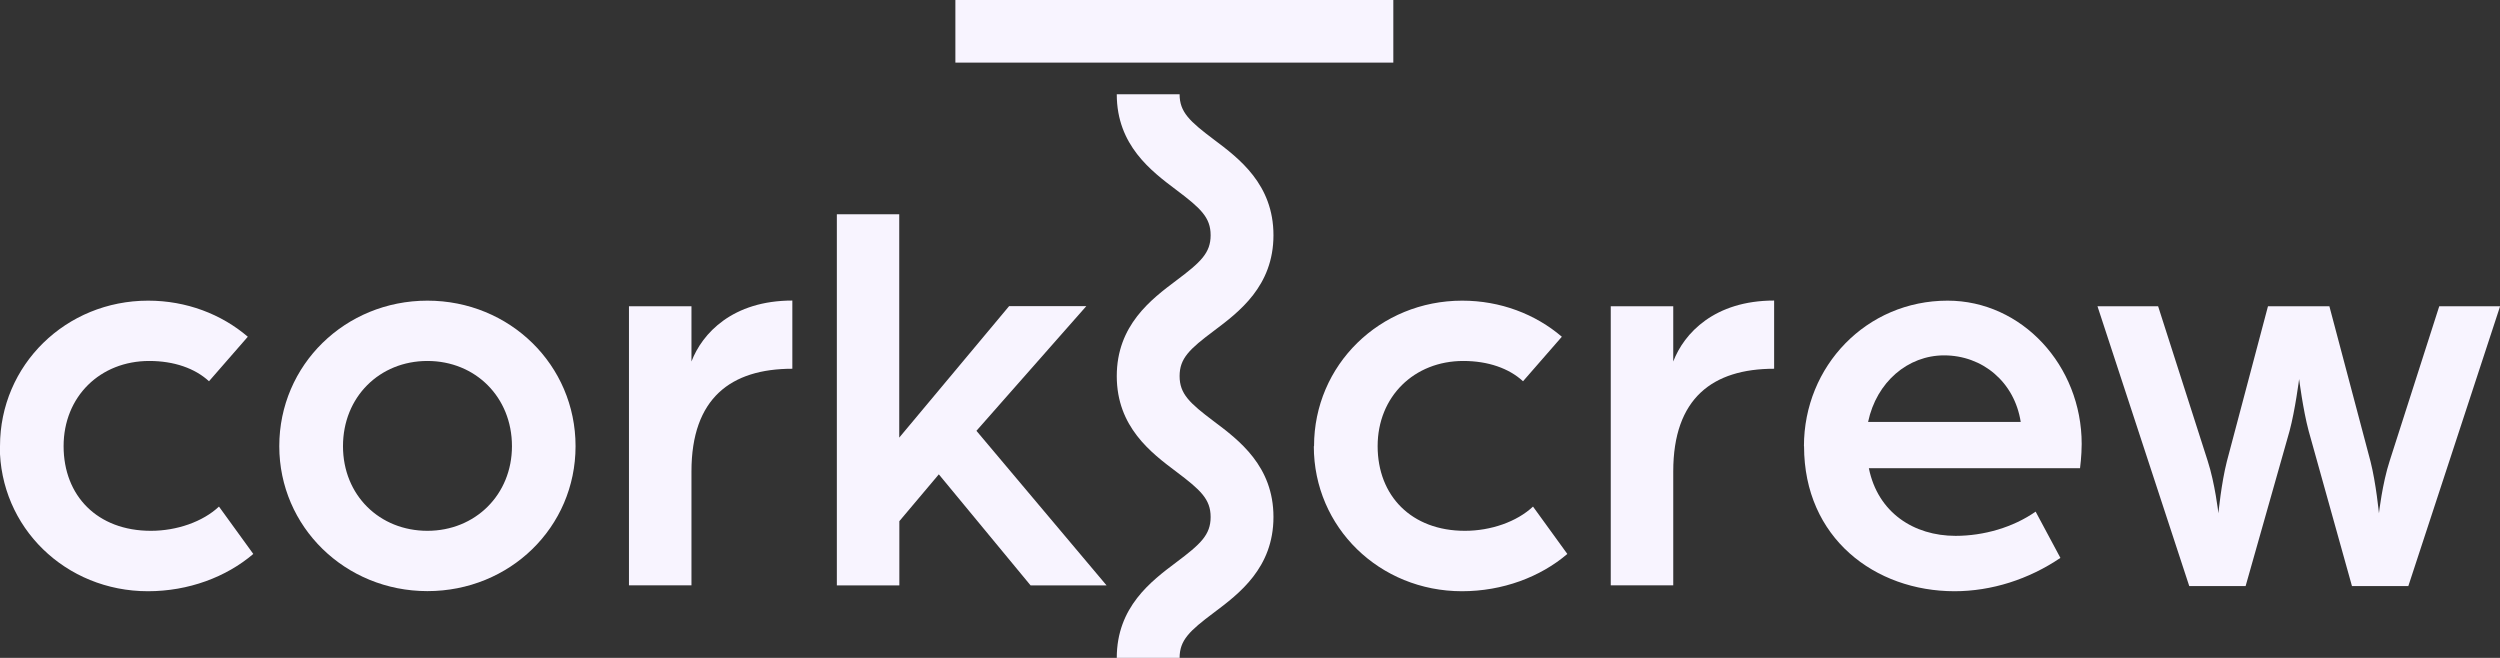 <svg width="456" height="120" viewBox="0 0 456 120" fill="none" xmlns="http://www.w3.org/2000/svg">
<rect x="0" y="0" width="456" height="120" fill="#333333" stroke="none"/>
<g clip-path="url(#clip0_6697_1649)">
<path d="M0.001 81.38C0.001 66.56 12.021 54.84 27.021 54.84C34.001 54.84 40.381 57.3 45.201 61.42L38.121 69.54C35.561 67.18 31.741 65.84 27.221 65.84C18.281 65.84 11.601 72.32 11.601 81.38C11.601 90.44 17.761 96.82 27.521 96.82C32.241 96.82 36.981 95.18 39.941 92.4L46.201 101.04C41.261 105.26 34.381 107.84 26.981 107.84C11.981 107.84 -0.039 96.22 -0.039 81.4L0.001 81.38Z" fill="#F8F4FF"/>
<path d="M50.941 81.38C50.941 66.56 62.961 54.84 77.961 54.84C92.961 54.84 104.981 66.56 104.981 81.38C104.981 96.2 92.961 107.82 77.961 107.82C62.961 107.82 50.941 96.1 50.941 81.38ZM93.381 81.38C93.381 72.42 86.701 65.84 77.961 65.84C69.221 65.84 62.561 72.42 62.561 81.38C62.561 90.34 69.241 96.82 77.961 96.82C86.681 96.82 93.381 90.24 93.381 81.38Z" fill="#F8F4FF"/>
<path d="M114.723 55.86H126.123V65.94C128.083 60.8 133.623 54.82 144.523 54.82V67.26C133.323 67.26 126.123 72.62 126.123 85.98V106.76H114.723V55.84V55.86Z" fill="#F8F4FF"/>
<path d="M152.621 39.08H164.021V79.82L184.061 55.84H198.141L178.101 78.58L201.841 106.78H187.981L171.241 86.52L164.041 95.06V106.78H152.641V39.08H152.621Z" fill="#F8F4FF"/>
<path d="M239.681 81.38C239.681 66.56 251.701 54.84 266.701 54.84C273.681 54.84 280.061 57.3 284.881 61.42L277.801 69.54C275.241 67.18 271.421 65.84 266.901 65.84C257.961 65.84 251.281 72.32 251.281 81.38C251.281 90.44 257.441 96.82 267.201 96.82C271.921 96.82 276.661 95.18 279.621 92.4L285.881 101.04C280.941 105.26 274.061 107.84 266.661 107.84C251.661 107.84 239.641 96.22 239.641 81.4L239.681 81.38Z" fill="#F8F4FF"/>
<path d="M293.801 55.86H305.201V65.94C307.161 60.8 312.701 54.82 323.601 54.82V67.26C312.401 67.26 305.201 72.62 305.201 85.98V106.76H293.801V55.84V55.86Z" fill="#F8F4FF"/>
<path d="M329.039 81.38C329.039 66.78 340.439 54.84 355.239 54.84C368.799 54.84 379.699 66.68 379.699 80.98C379.699 83.14 379.399 85.4 379.399 85.4H340.879C342.519 93.52 349.099 97.74 356.699 97.74C361.839 97.74 367.179 96.2 371.299 93.32L375.819 101.76C370.059 105.66 363.279 107.84 356.499 107.84C342.019 107.84 329.059 98.16 329.059 81.4L329.039 81.38ZM368.579 76.96C367.439 69.66 361.599 64.82 354.599 64.82C348.019 64.82 342.279 69.66 340.739 76.96H368.579Z" fill="#F8F4FF"/>
<path d="M382.539 55.86H393.639L402.679 84.06C404.019 88.18 404.639 93.62 404.639 93.62C404.639 93.62 405.159 88.16 406.179 84.16L413.679 55.86H424.879L432.379 84.16C433.399 88.18 433.919 93.62 433.919 93.62C433.919 93.62 434.539 88.16 435.879 84.06L444.919 55.86H456.019L439.279 106.9H428.999L421.099 78.6C420.079 74.8 419.359 69.14 419.359 69.14C419.359 69.14 418.639 74.8 417.619 78.6L409.599 106.9H399.319L382.579 55.86H382.539Z" fill="#F8F4FF"/>
<path d="M254.142 0H174.262V11.42H254.142V0Z" fill="#F8F4FF"/>
<path d="M215.159 120H203.699C203.699 110.7 209.979 106 214.559 102.56C219.019 99.22 220.819 97.54 220.819 94.3C220.819 91.06 218.999 89.38 214.559 86.04C209.979 82.6 203.699 77.88 203.699 68.6C203.699 59.32 209.979 54.6 214.559 51.16C219.019 47.82 220.819 46.14 220.819 42.9C220.819 39.66 218.999 37.98 214.559 34.64C209.979 31.2 203.699 26.48 203.699 17.2H215.159C215.159 20.44 216.979 22.12 221.419 25.46C225.999 28.9 232.279 33.62 232.279 42.9C232.279 52.18 225.999 56.9 221.419 60.34C216.959 63.68 215.159 65.36 215.159 68.6C215.159 71.84 216.979 73.52 221.419 76.86C225.999 80.3 232.279 85.02 232.279 94.3C232.279 103.58 225.999 108.3 221.419 111.74C216.959 115.08 215.159 116.76 215.159 120Z" fill="#F8F4FF"/>
</g>
<defs>
<clipPath id="clip0_6697_1649">
<rect width="456" height="120" fill="white"/>
</clipPath>
</defs>
</svg>
